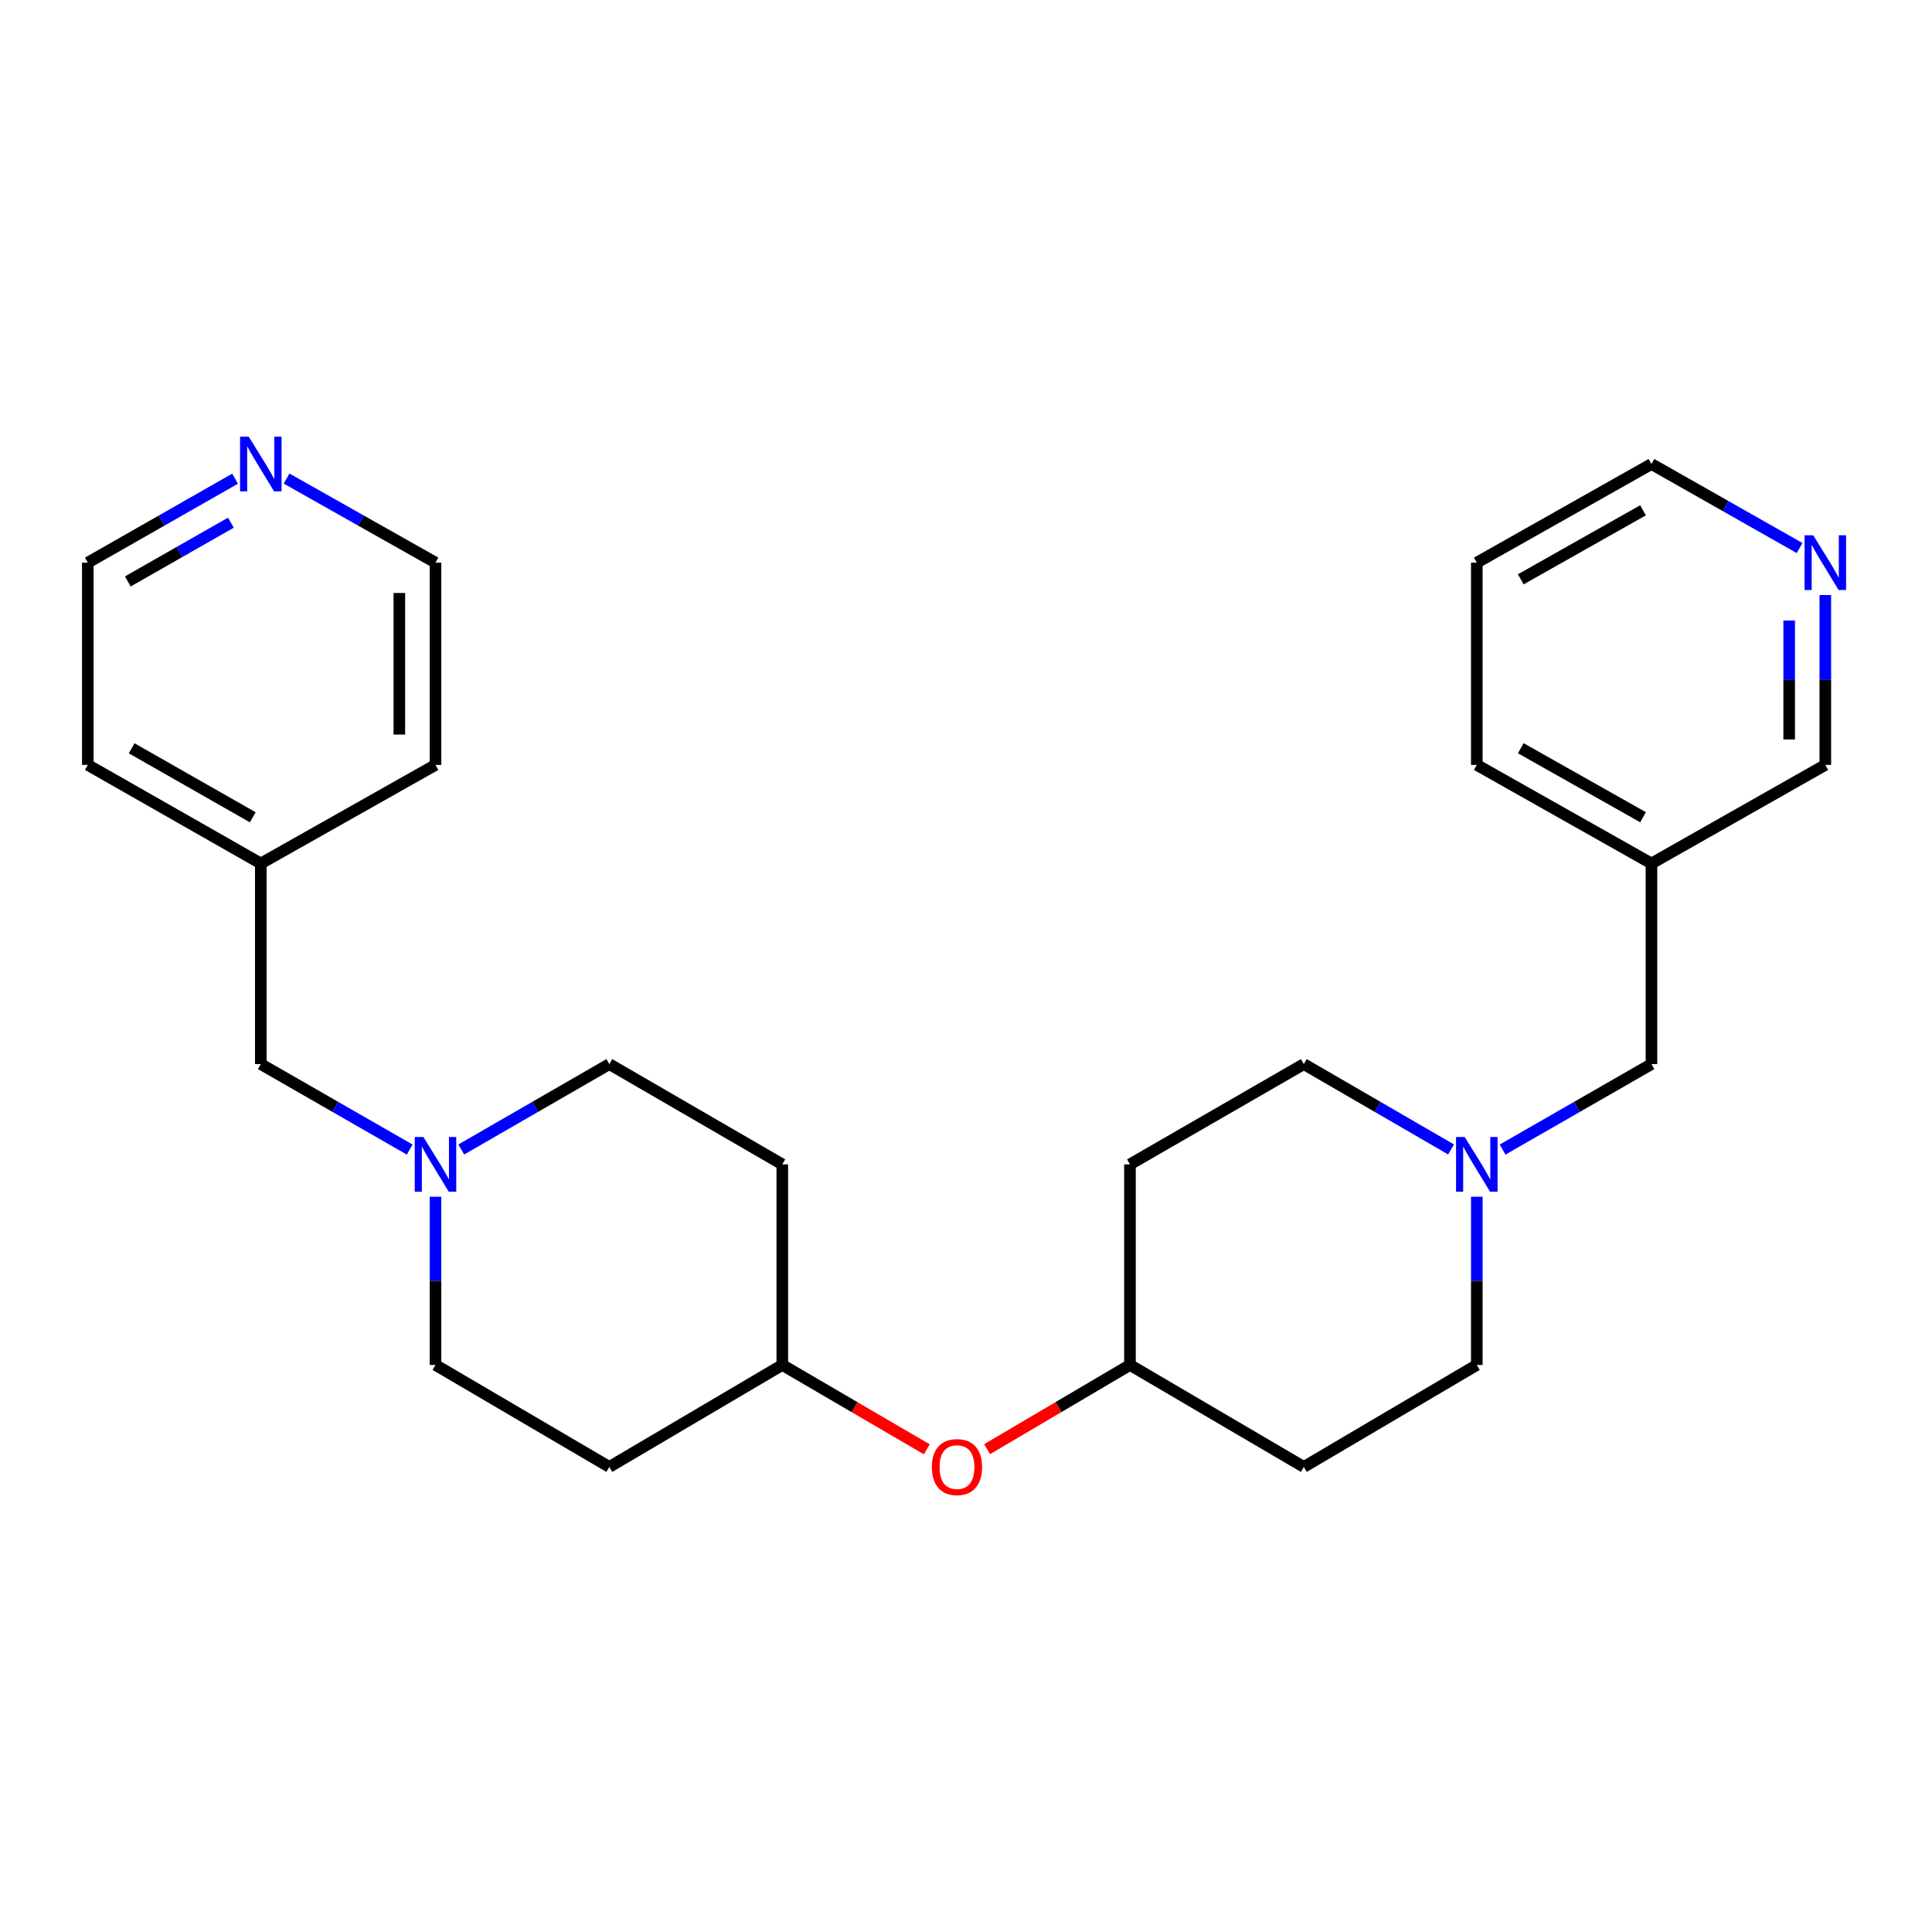 <?xml version='1.0' encoding='iso-8859-1'?>
<svg version='1.1' baseProfile='full'
              xmlns='http://www.w3.org/2000/svg'
                      xmlns:rdkit='http://www.rdkit.org/xml'
                      xmlns:xlink='http://www.w3.org/1999/xlink'
                  xml:space='preserve'
width='1000px' height='1000px' viewBox='0 0 1000 1000'>
<!-- END OF HEADER -->
<rect style='opacity:1.0;fill:#FFFFFF;stroke:none' width='1000' height='1000' x='0' y='0'> </rect>
<path class='bond-3' d='M 777.739,595.014 L 816.268,572.895' style='fill:none;fill-rule:evenodd;stroke:#0000FF;stroke-width:6px;stroke-linecap:butt;stroke-linejoin:miter;stroke-opacity:1' />
<path class='bond-3' d='M 816.268,572.895 L 854.796,550.776' style='fill:none;fill-rule:evenodd;stroke:#000000;stroke-width:6px;stroke-linecap:butt;stroke-linejoin:miter;stroke-opacity:1' />
<path class='bond-12' d='M 764.393,619.432 L 764.393,662.965' style='fill:none;fill-rule:evenodd;stroke:#0000FF;stroke-width:6px;stroke-linecap:butt;stroke-linejoin:miter;stroke-opacity:1' />
<path class='bond-12' d='M 764.393,662.965 L 764.393,706.499' style='fill:none;fill-rule:evenodd;stroke:#000000;stroke-width:6px;stroke-linecap:butt;stroke-linejoin:miter;stroke-opacity:1' />
<path class='bond-14' d='M 751.066,594.951 L 712.96,572.864' style='fill:none;fill-rule:evenodd;stroke:#0000FF;stroke-width:6px;stroke-linecap:butt;stroke-linejoin:miter;stroke-opacity:1' />
<path class='bond-14' d='M 712.96,572.864 L 674.853,550.776' style='fill:none;fill-rule:evenodd;stroke:#000000;stroke-width:6px;stroke-linecap:butt;stroke-linejoin:miter;stroke-opacity:1' />
<path class='bond-0' d='M 238.744,594.983 L 277.064,572.88' style='fill:none;fill-rule:evenodd;stroke:#0000FF;stroke-width:6px;stroke-linecap:butt;stroke-linejoin:miter;stroke-opacity:1' />
<path class='bond-0' d='M 277.064,572.88 L 315.384,550.776' style='fill:none;fill-rule:evenodd;stroke:#000000;stroke-width:6px;stroke-linecap:butt;stroke-linejoin:miter;stroke-opacity:1' />
<path class='bond-4' d='M 212.061,595.015 L 173.528,572.895' style='fill:none;fill-rule:evenodd;stroke:#0000FF;stroke-width:6px;stroke-linecap:butt;stroke-linejoin:miter;stroke-opacity:1' />
<path class='bond-4' d='M 173.528,572.895 L 134.994,550.776' style='fill:none;fill-rule:evenodd;stroke:#000000;stroke-width:6px;stroke-linecap:butt;stroke-linejoin:miter;stroke-opacity:1' />
<path class='bond-28' d='M 225.408,619.432 L 225.408,662.965' style='fill:none;fill-rule:evenodd;stroke:#0000FF;stroke-width:6px;stroke-linecap:butt;stroke-linejoin:miter;stroke-opacity:1' />
<path class='bond-28' d='M 225.408,662.965 L 225.408,706.499' style='fill:none;fill-rule:evenodd;stroke:#000000;stroke-width:6px;stroke-linecap:butt;stroke-linejoin:miter;stroke-opacity:1' />
<path class='bond-1' d='M 944.783,307.997 L 944.783,351.956' style='fill:none;fill-rule:evenodd;stroke:#0000FF;stroke-width:6px;stroke-linecap:butt;stroke-linejoin:miter;stroke-opacity:1' />
<path class='bond-1' d='M 944.783,351.956 L 944.783,395.915' style='fill:none;fill-rule:evenodd;stroke:#000000;stroke-width:6px;stroke-linecap:butt;stroke-linejoin:miter;stroke-opacity:1' />
<path class='bond-1' d='M 926.072,321.185 L 926.072,351.956' style='fill:none;fill-rule:evenodd;stroke:#0000FF;stroke-width:6px;stroke-linecap:butt;stroke-linejoin:miter;stroke-opacity:1' />
<path class='bond-1' d='M 926.072,351.956 L 926.072,382.728' style='fill:none;fill-rule:evenodd;stroke:#000000;stroke-width:6px;stroke-linecap:butt;stroke-linejoin:miter;stroke-opacity:1' />
<path class='bond-27' d='M 931.456,283.66 L 893.126,261.916' style='fill:none;fill-rule:evenodd;stroke:#0000FF;stroke-width:6px;stroke-linecap:butt;stroke-linejoin:miter;stroke-opacity:1' />
<path class='bond-27' d='M 893.126,261.916 L 854.796,240.172' style='fill:none;fill-rule:evenodd;stroke:#000000;stroke-width:6px;stroke-linecap:butt;stroke-linejoin:miter;stroke-opacity:1' />
<path class='bond-2' d='M 121.678,247.764 L 83.566,269.492' style='fill:none;fill-rule:evenodd;stroke:#0000FF;stroke-width:6px;stroke-linecap:butt;stroke-linejoin:miter;stroke-opacity:1' />
<path class='bond-2' d='M 83.566,269.492 L 45.455,291.22' style='fill:none;fill-rule:evenodd;stroke:#000000;stroke-width:6px;stroke-linecap:butt;stroke-linejoin:miter;stroke-opacity:1' />
<path class='bond-2' d='M 119.511,270.537 L 92.833,285.746' style='fill:none;fill-rule:evenodd;stroke:#0000FF;stroke-width:6px;stroke-linecap:butt;stroke-linejoin:miter;stroke-opacity:1' />
<path class='bond-2' d='M 92.833,285.746 L 66.155,300.956' style='fill:none;fill-rule:evenodd;stroke:#000000;stroke-width:6px;stroke-linecap:butt;stroke-linejoin:miter;stroke-opacity:1' />
<path class='bond-29' d='M 148.33,247.701 L 186.869,269.461' style='fill:none;fill-rule:evenodd;stroke:#0000FF;stroke-width:6px;stroke-linecap:butt;stroke-linejoin:miter;stroke-opacity:1' />
<path class='bond-29' d='M 186.869,269.461 L 225.408,291.22' style='fill:none;fill-rule:evenodd;stroke:#000000;stroke-width:6px;stroke-linecap:butt;stroke-linejoin:miter;stroke-opacity:1' />
<path class='bond-5' d='M 854.796,550.776 L 854.796,446.943' style='fill:none;fill-rule:evenodd;stroke:#000000;stroke-width:6px;stroke-linecap:butt;stroke-linejoin:miter;stroke-opacity:1' />
<path class='bond-17' d='M 134.994,550.776 L 134.994,446.943' style='fill:none;fill-rule:evenodd;stroke:#000000;stroke-width:6px;stroke-linecap:butt;stroke-linejoin:miter;stroke-opacity:1' />
<path class='bond-18' d='M 854.796,446.943 L 944.783,395.915' style='fill:none;fill-rule:evenodd;stroke:#000000;stroke-width:6px;stroke-linecap:butt;stroke-linejoin:miter;stroke-opacity:1' />
<path class='bond-22' d='M 854.796,446.943 L 764.393,395.915' style='fill:none;fill-rule:evenodd;stroke:#000000;stroke-width:6px;stroke-linecap:butt;stroke-linejoin:miter;stroke-opacity:1' />
<path class='bond-22' d='M 850.433,422.995 L 787.151,387.276' style='fill:none;fill-rule:evenodd;stroke:#000000;stroke-width:6px;stroke-linecap:butt;stroke-linejoin:miter;stroke-opacity:1' />
<path class='bond-6' d='M 510.925,750.087 L 547.896,728.293' style='fill:none;fill-rule:evenodd;stroke:#FF0000;stroke-width:6px;stroke-linecap:butt;stroke-linejoin:miter;stroke-opacity:1' />
<path class='bond-6' d='M 547.896,728.293 L 584.867,706.499' style='fill:none;fill-rule:evenodd;stroke:#000000;stroke-width:6px;stroke-linecap:butt;stroke-linejoin:miter;stroke-opacity:1' />
<path class='bond-15' d='M 479.709,750.165 L 442.311,728.332' style='fill:none;fill-rule:evenodd;stroke:#FF0000;stroke-width:6px;stroke-linecap:butt;stroke-linejoin:miter;stroke-opacity:1' />
<path class='bond-15' d='M 442.311,728.332 L 404.914,706.499' style='fill:none;fill-rule:evenodd;stroke:#000000;stroke-width:6px;stroke-linecap:butt;stroke-linejoin:miter;stroke-opacity:1' />
<path class='bond-7' d='M 584.867,602.676 L 674.853,550.776' style='fill:none;fill-rule:evenodd;stroke:#000000;stroke-width:6px;stroke-linecap:butt;stroke-linejoin:miter;stroke-opacity:1' />
<path class='bond-16' d='M 584.867,602.676 L 584.867,706.499' style='fill:none;fill-rule:evenodd;stroke:#000000;stroke-width:6px;stroke-linecap:butt;stroke-linejoin:miter;stroke-opacity:1' />
<path class='bond-8' d='M 315.384,759.283 L 404.914,706.499' style='fill:none;fill-rule:evenodd;stroke:#000000;stroke-width:6px;stroke-linecap:butt;stroke-linejoin:miter;stroke-opacity:1' />
<path class='bond-11' d='M 315.384,759.283 L 225.408,706.499' style='fill:none;fill-rule:evenodd;stroke:#000000;stroke-width:6px;stroke-linecap:butt;stroke-linejoin:miter;stroke-opacity:1' />
<path class='bond-9' d='M 674.853,759.283 L 764.393,706.499' style='fill:none;fill-rule:evenodd;stroke:#000000;stroke-width:6px;stroke-linecap:butt;stroke-linejoin:miter;stroke-opacity:1' />
<path class='bond-26' d='M 674.853,759.283 L 584.867,706.499' style='fill:none;fill-rule:evenodd;stroke:#000000;stroke-width:6px;stroke-linecap:butt;stroke-linejoin:miter;stroke-opacity:1' />
<path class='bond-10' d='M 404.914,602.676 L 404.914,706.499' style='fill:none;fill-rule:evenodd;stroke:#000000;stroke-width:6px;stroke-linecap:butt;stroke-linejoin:miter;stroke-opacity:1' />
<path class='bond-13' d='M 404.914,602.676 L 315.384,550.776' style='fill:none;fill-rule:evenodd;stroke:#000000;stroke-width:6px;stroke-linecap:butt;stroke-linejoin:miter;stroke-opacity:1' />
<path class='bond-23' d='M 134.994,446.943 L 225.408,395.915' style='fill:none;fill-rule:evenodd;stroke:#000000;stroke-width:6px;stroke-linecap:butt;stroke-linejoin:miter;stroke-opacity:1' />
<path class='bond-24' d='M 134.994,446.943 L 45.455,395.915' style='fill:none;fill-rule:evenodd;stroke:#000000;stroke-width:6px;stroke-linecap:butt;stroke-linejoin:miter;stroke-opacity:1' />
<path class='bond-24' d='M 130.828,423.033 L 68.15,387.314' style='fill:none;fill-rule:evenodd;stroke:#000000;stroke-width:6px;stroke-linecap:butt;stroke-linejoin:miter;stroke-opacity:1' />
<path class='bond-19' d='M 225.408,291.22 L 225.408,395.915' style='fill:none;fill-rule:evenodd;stroke:#000000;stroke-width:6px;stroke-linecap:butt;stroke-linejoin:miter;stroke-opacity:1' />
<path class='bond-19' d='M 206.697,306.924 L 206.697,380.211' style='fill:none;fill-rule:evenodd;stroke:#000000;stroke-width:6px;stroke-linecap:butt;stroke-linejoin:miter;stroke-opacity:1' />
<path class='bond-20' d='M 45.455,291.22 L 45.455,395.915' style='fill:none;fill-rule:evenodd;stroke:#000000;stroke-width:6px;stroke-linecap:butt;stroke-linejoin:miter;stroke-opacity:1' />
<path class='bond-21' d='M 854.796,240.172 L 764.393,291.22' style='fill:none;fill-rule:evenodd;stroke:#000000;stroke-width:6px;stroke-linecap:butt;stroke-linejoin:miter;stroke-opacity:1' />
<path class='bond-21' d='M 850.436,264.121 L 787.154,299.855' style='fill:none;fill-rule:evenodd;stroke:#000000;stroke-width:6px;stroke-linecap:butt;stroke-linejoin:miter;stroke-opacity:1' />
<path class='bond-25' d='M 764.393,395.915 L 764.393,291.22' style='fill:none;fill-rule:evenodd;stroke:#000000;stroke-width:6px;stroke-linecap:butt;stroke-linejoin:miter;stroke-opacity:1' />
<path  class='atom-0' d='M 758.133 588.516
L 767.413 603.516
Q 768.333 604.996, 769.813 607.676
Q 771.293 610.356, 771.373 610.516
L 771.373 588.516
L 775.133 588.516
L 775.133 616.836
L 771.253 616.836
L 761.293 600.436
Q 760.133 598.516, 758.893 596.316
Q 757.693 594.116, 757.333 593.436
L 757.333 616.836
L 753.653 616.836
L 753.653 588.516
L 758.133 588.516
' fill='#0000FF'/>
<path  class='atom-1' d='M 219.148 588.516
L 228.428 603.516
Q 229.348 604.996, 230.828 607.676
Q 232.308 610.356, 232.388 610.516
L 232.388 588.516
L 236.148 588.516
L 236.148 616.836
L 232.268 616.836
L 222.308 600.436
Q 221.148 598.516, 219.908 596.316
Q 218.708 594.116, 218.348 593.436
L 218.348 616.836
L 214.668 616.836
L 214.668 588.516
L 219.148 588.516
' fill='#0000FF'/>
<path  class='atom-2' d='M 938.523 277.06
L 947.803 292.06
Q 948.723 293.54, 950.203 296.22
Q 951.683 298.9, 951.763 299.06
L 951.763 277.06
L 955.523 277.06
L 955.523 305.38
L 951.643 305.38
L 941.683 288.98
Q 940.523 287.06, 939.283 284.86
Q 938.083 282.66, 937.723 281.98
L 937.723 305.38
L 934.043 305.38
L 934.043 277.06
L 938.523 277.06
' fill='#0000FF'/>
<path  class='atom-3' d='M 128.734 226.012
L 138.014 241.012
Q 138.934 242.492, 140.414 245.172
Q 141.894 247.852, 141.974 248.012
L 141.974 226.012
L 145.734 226.012
L 145.734 254.332
L 141.854 254.332
L 131.894 237.932
Q 130.734 236.012, 129.494 233.812
Q 128.294 231.612, 127.934 230.932
L 127.934 254.332
L 124.254 254.332
L 124.254 226.012
L 128.734 226.012
' fill='#0000FF'/>
<path  class='atom-7' d='M 482.327 759.363
Q 482.327 752.563, 485.687 748.763
Q 489.047 744.963, 495.327 744.963
Q 501.607 744.963, 504.967 748.763
Q 508.327 752.563, 508.327 759.363
Q 508.327 766.243, 504.927 770.163
Q 501.527 774.043, 495.327 774.043
Q 489.087 774.043, 485.687 770.163
Q 482.327 766.283, 482.327 759.363
M 495.327 770.843
Q 499.647 770.843, 501.967 767.963
Q 504.327 765.043, 504.327 759.363
Q 504.327 753.803, 501.967 751.003
Q 499.647 748.163, 495.327 748.163
Q 491.007 748.163, 488.647 750.963
Q 486.327 753.763, 486.327 759.363
Q 486.327 765.083, 488.647 767.963
Q 491.007 770.843, 495.327 770.843
' fill='#FF0000'/>
</svg>
